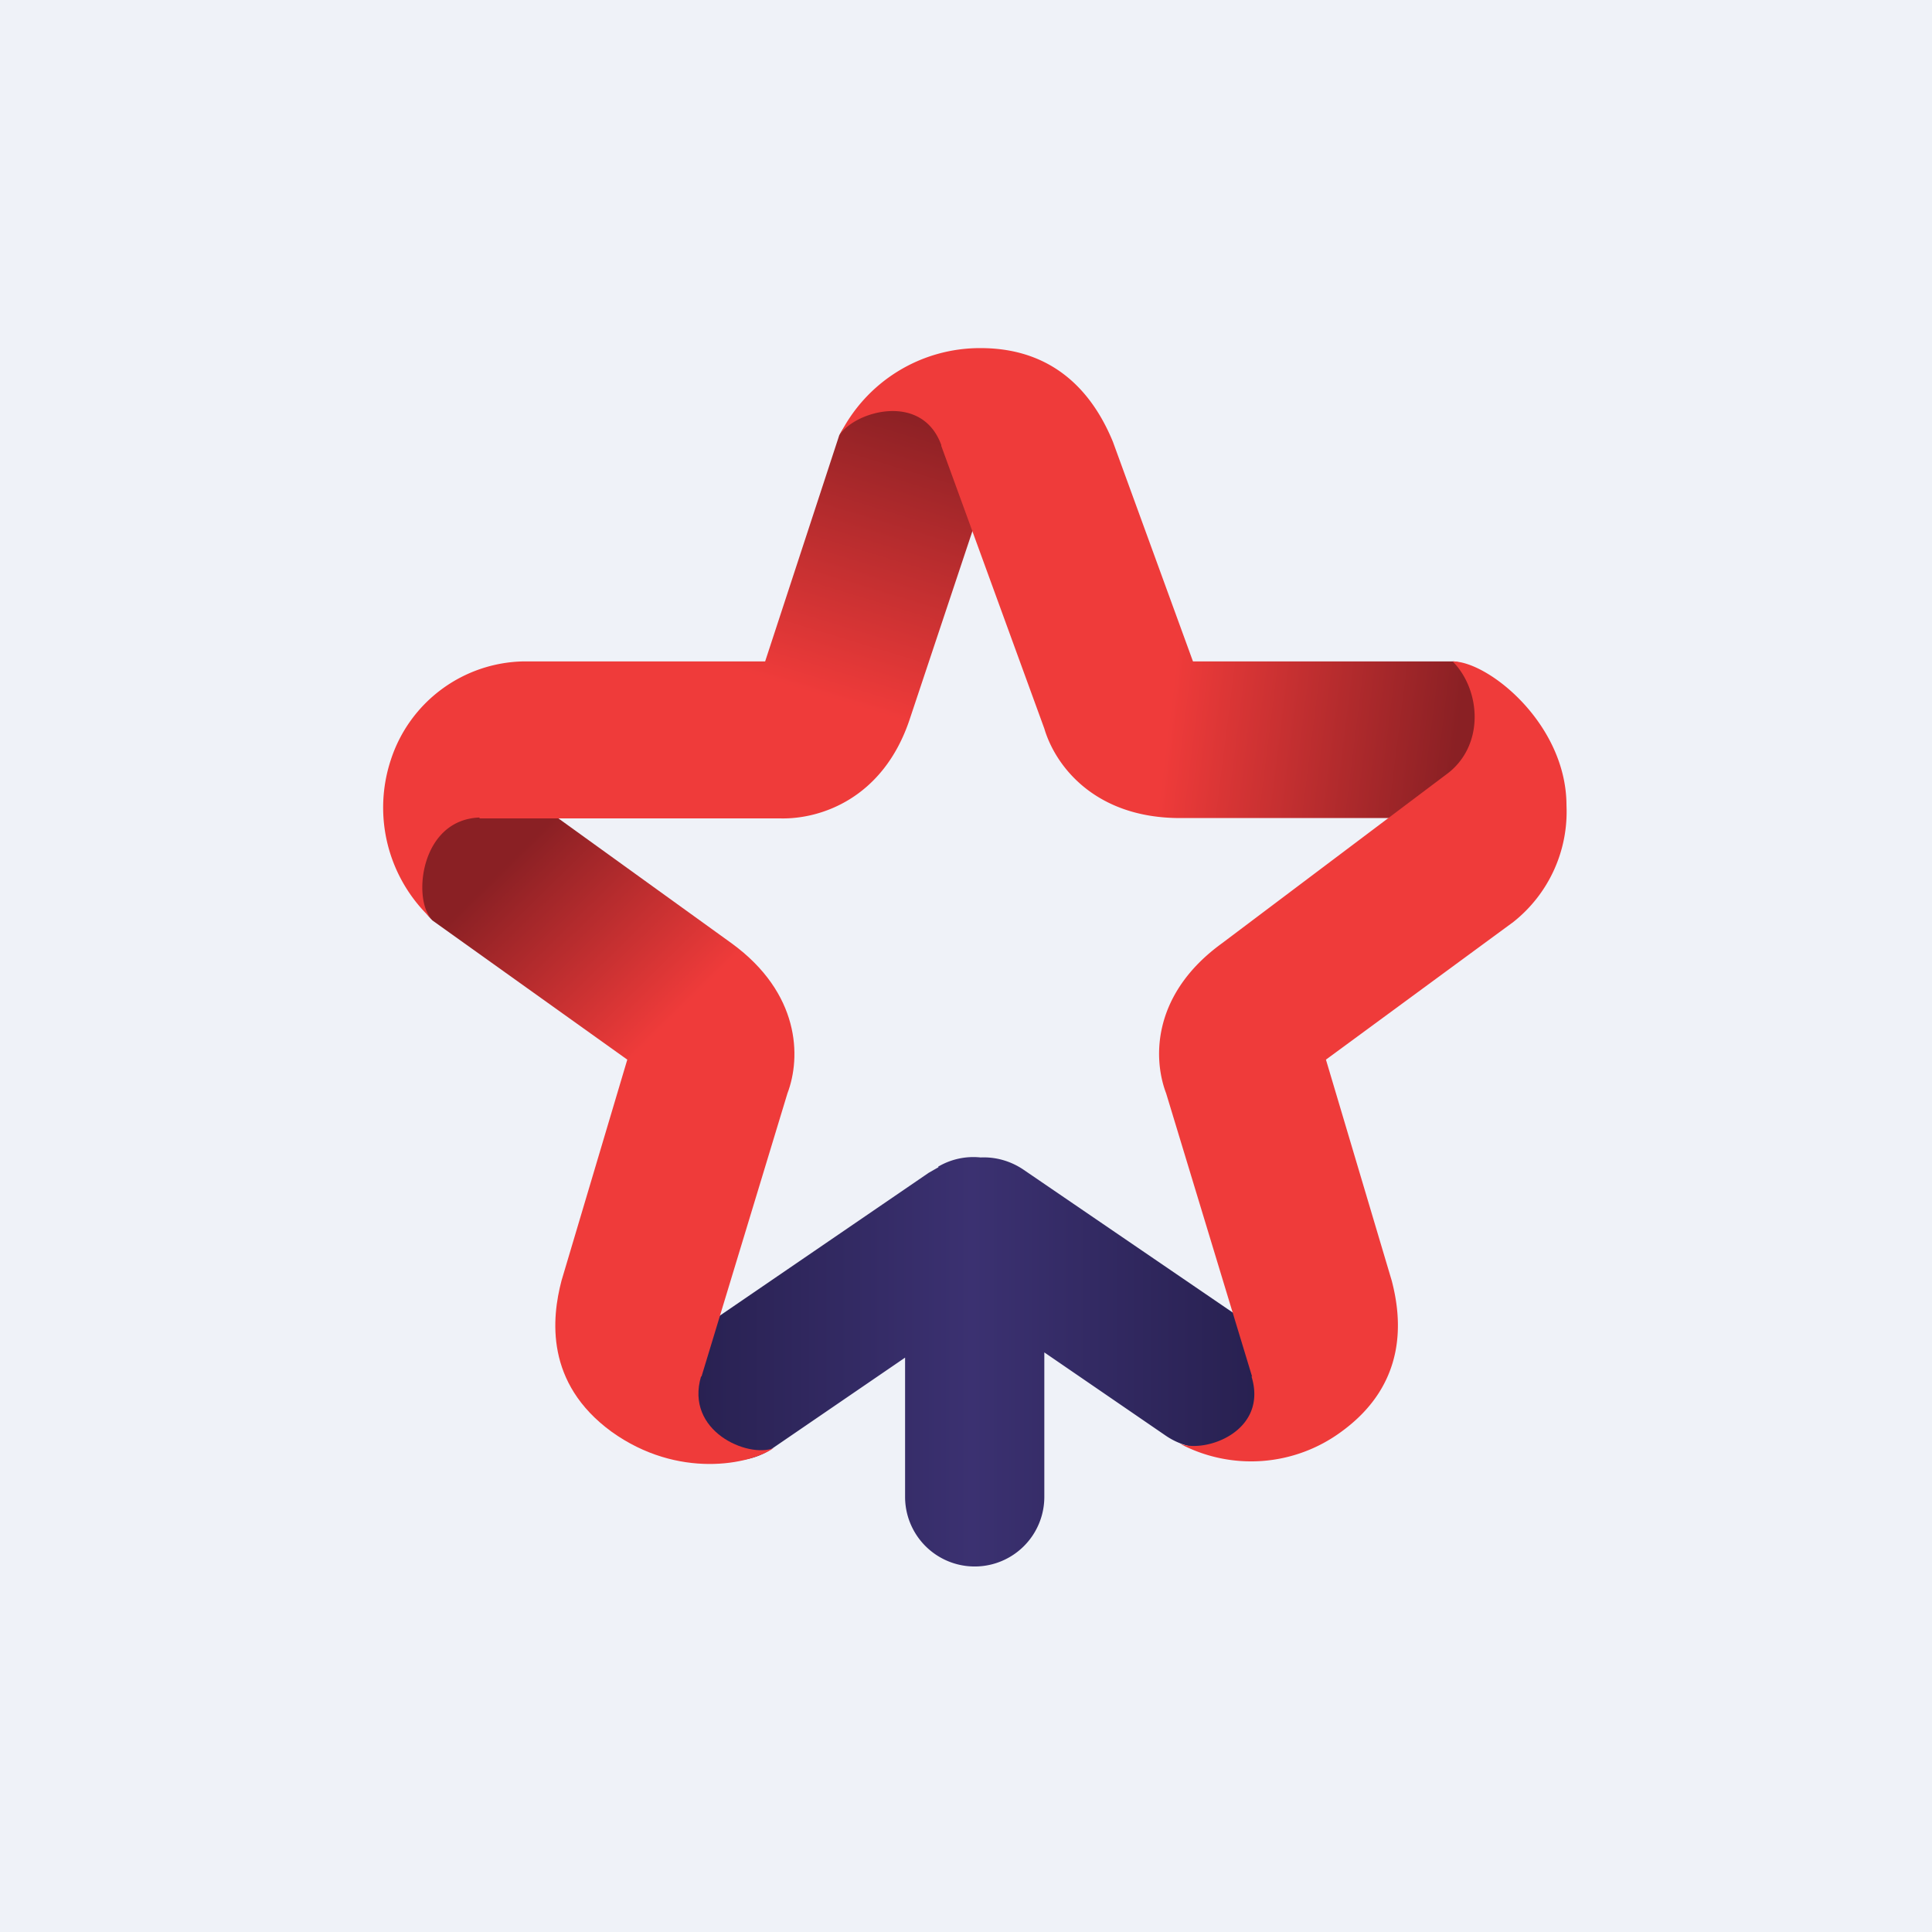 <?xml version="1.0" encoding="UTF-8"?>
<!-- generated by Finnhub -->
<svg viewBox="0 0 55.5 55.5" xmlns="http://www.w3.org/2000/svg">
<path d="M 0,0 H 55.5 V 55.5 H 0 Z" fill="rgb(239, 242, 248)"/>
<path d="M 26.95,33.515 A 1.99,1.99 0 0,1 28.17,33.25 C 28.6,33.23 29.03,33.35 29.4,33.6 L 35.83,37.99 C 36.73,38.61 36.96,39.85 36.32,40.75 C 35.67,41.65 34.42,41.87 33.5,41.25 L 30,38.85 V 43 A 2,2 0 1,1 26,43 V 39 L 22.2,41.6 C 21.29,42.23 20.03,42 19.38,41.1 C 18.74,40.2 18.96,38.97 19.88,38.34 L 26.68,33.69 L 26.96,33.53 Z" fill="url(#d)"/>
<path d="M 20.14,39.535 C 19.67,41.12 21.49,41.89 22.22,41.6 C 21.55,42.07 19.48,42.5 17.57,41.13 C 15.65,39.73 15.85,37.86 16.13,36.79 L 18.02,30.44 L 12.42,26.44 C 11.77,25.78 12.05,25.27 12.12,24.14 C 12.17,23.24 14.32,23.03 15.39,23.04 L 21.02,27.1 C 22.98,28.53 23.02,30.36 22.62,31.41 L 20.15,39.55 Z" fill="url(#c)"/>
<path d="M 13.77,23.485 C 12.08,23.55 11.86,25.8 12.38,26.38 A 4.37,4.37 0 0,1 11.23,21.82 A 4.09,4.09 0 0,1 15.03,19 H 21.98 L 24.11,12.5 C 24.55,11.7 25.01,11.74 26.14,11.46 C 27.04,11.23 27.95,13.16 28.3,14.16 L 26.13,20.67 C 25.37,22.94 23.57,23.54 22.41,23.51 H 13.78 Z" fill="url(#b)"/>
<path d="M 27.04,12.785 C 26.48,11.24 24.53,11.83 24.12,12.5 A 4.5,4.5 0 0,1 28.17,10 C 30.56,10 31.54,11.65 31.97,12.69 L 34.27,19 H 41.77 C 42.69,19.15 42.23,19.7 42.86,20.65 C 43.36,21.42 41.76,22.87 40.9,23.5 H 33.9 C 31.46,23.5 30.32,22.01 30,20.93 L 27.04,12.81 Z" fill="url(#a)"/>
<path d="M 35.95,39.535 C 36.44,41.12 34.62,41.76 33.89,41.47 A 4.37,4.37 0 0,0 38.53,41.13 C 40.46,39.73 40.26,37.86 39.98,36.79 L 38.09,30.44 L 43.48,26.48 A 4.04,4.04 0 0,0 45,23.14 C 45,20.8 42.76,19 41.73,19 C 42.55,19.83 42.66,21.45 41.53,22.26 L 35.1,27.1 C 33.13,28.53 33.1,30.36 33.5,31.41 L 35.97,39.55 Z" fill="rgb(239, 59, 58)"/>
<defs>
<linearGradient id="d" x1="37.75" x2="18.07" y1="38.99" y2="38.99" gradientUnits="userSpaceOnUse">
<stop stop-color="rgb(36, 29, 74)" offset="0"/>
<stop stop-color="rgb(59, 49, 113)" offset=".5"/>
<stop stop-color="rgb(36, 29, 74)" offset="1"/>
</linearGradient>
<linearGradient id="c" x1="19.91" x2="15.33" y1="28.69" y2="24.04" gradientUnits="userSpaceOnUse">
<stop stop-color="rgb(239, 59, 58)" offset="0"/>
<stop stop-color="rgb(138, 32, 36)" offset="1"/>
</linearGradient>
<linearGradient id="b" x1="23.94" x2="26.46" y1="20.1" y2="11.79" gradientUnits="userSpaceOnUse">
<stop stop-color="rgb(239, 59, 58)" offset="0"/>
<stop stop-color="rgb(138, 32, 36)" offset="1"/>
</linearGradient>
<linearGradient id="a" x1="33.53" x2="41.75" y1="21.02" y2="22.05" gradientUnits="userSpaceOnUse">
<stop stop-color="rgb(239, 59, 58)" offset="0"/>
<stop stop-color="rgb(138, 32, 36)" offset="1"/>
</linearGradient>
</defs>
</svg>
